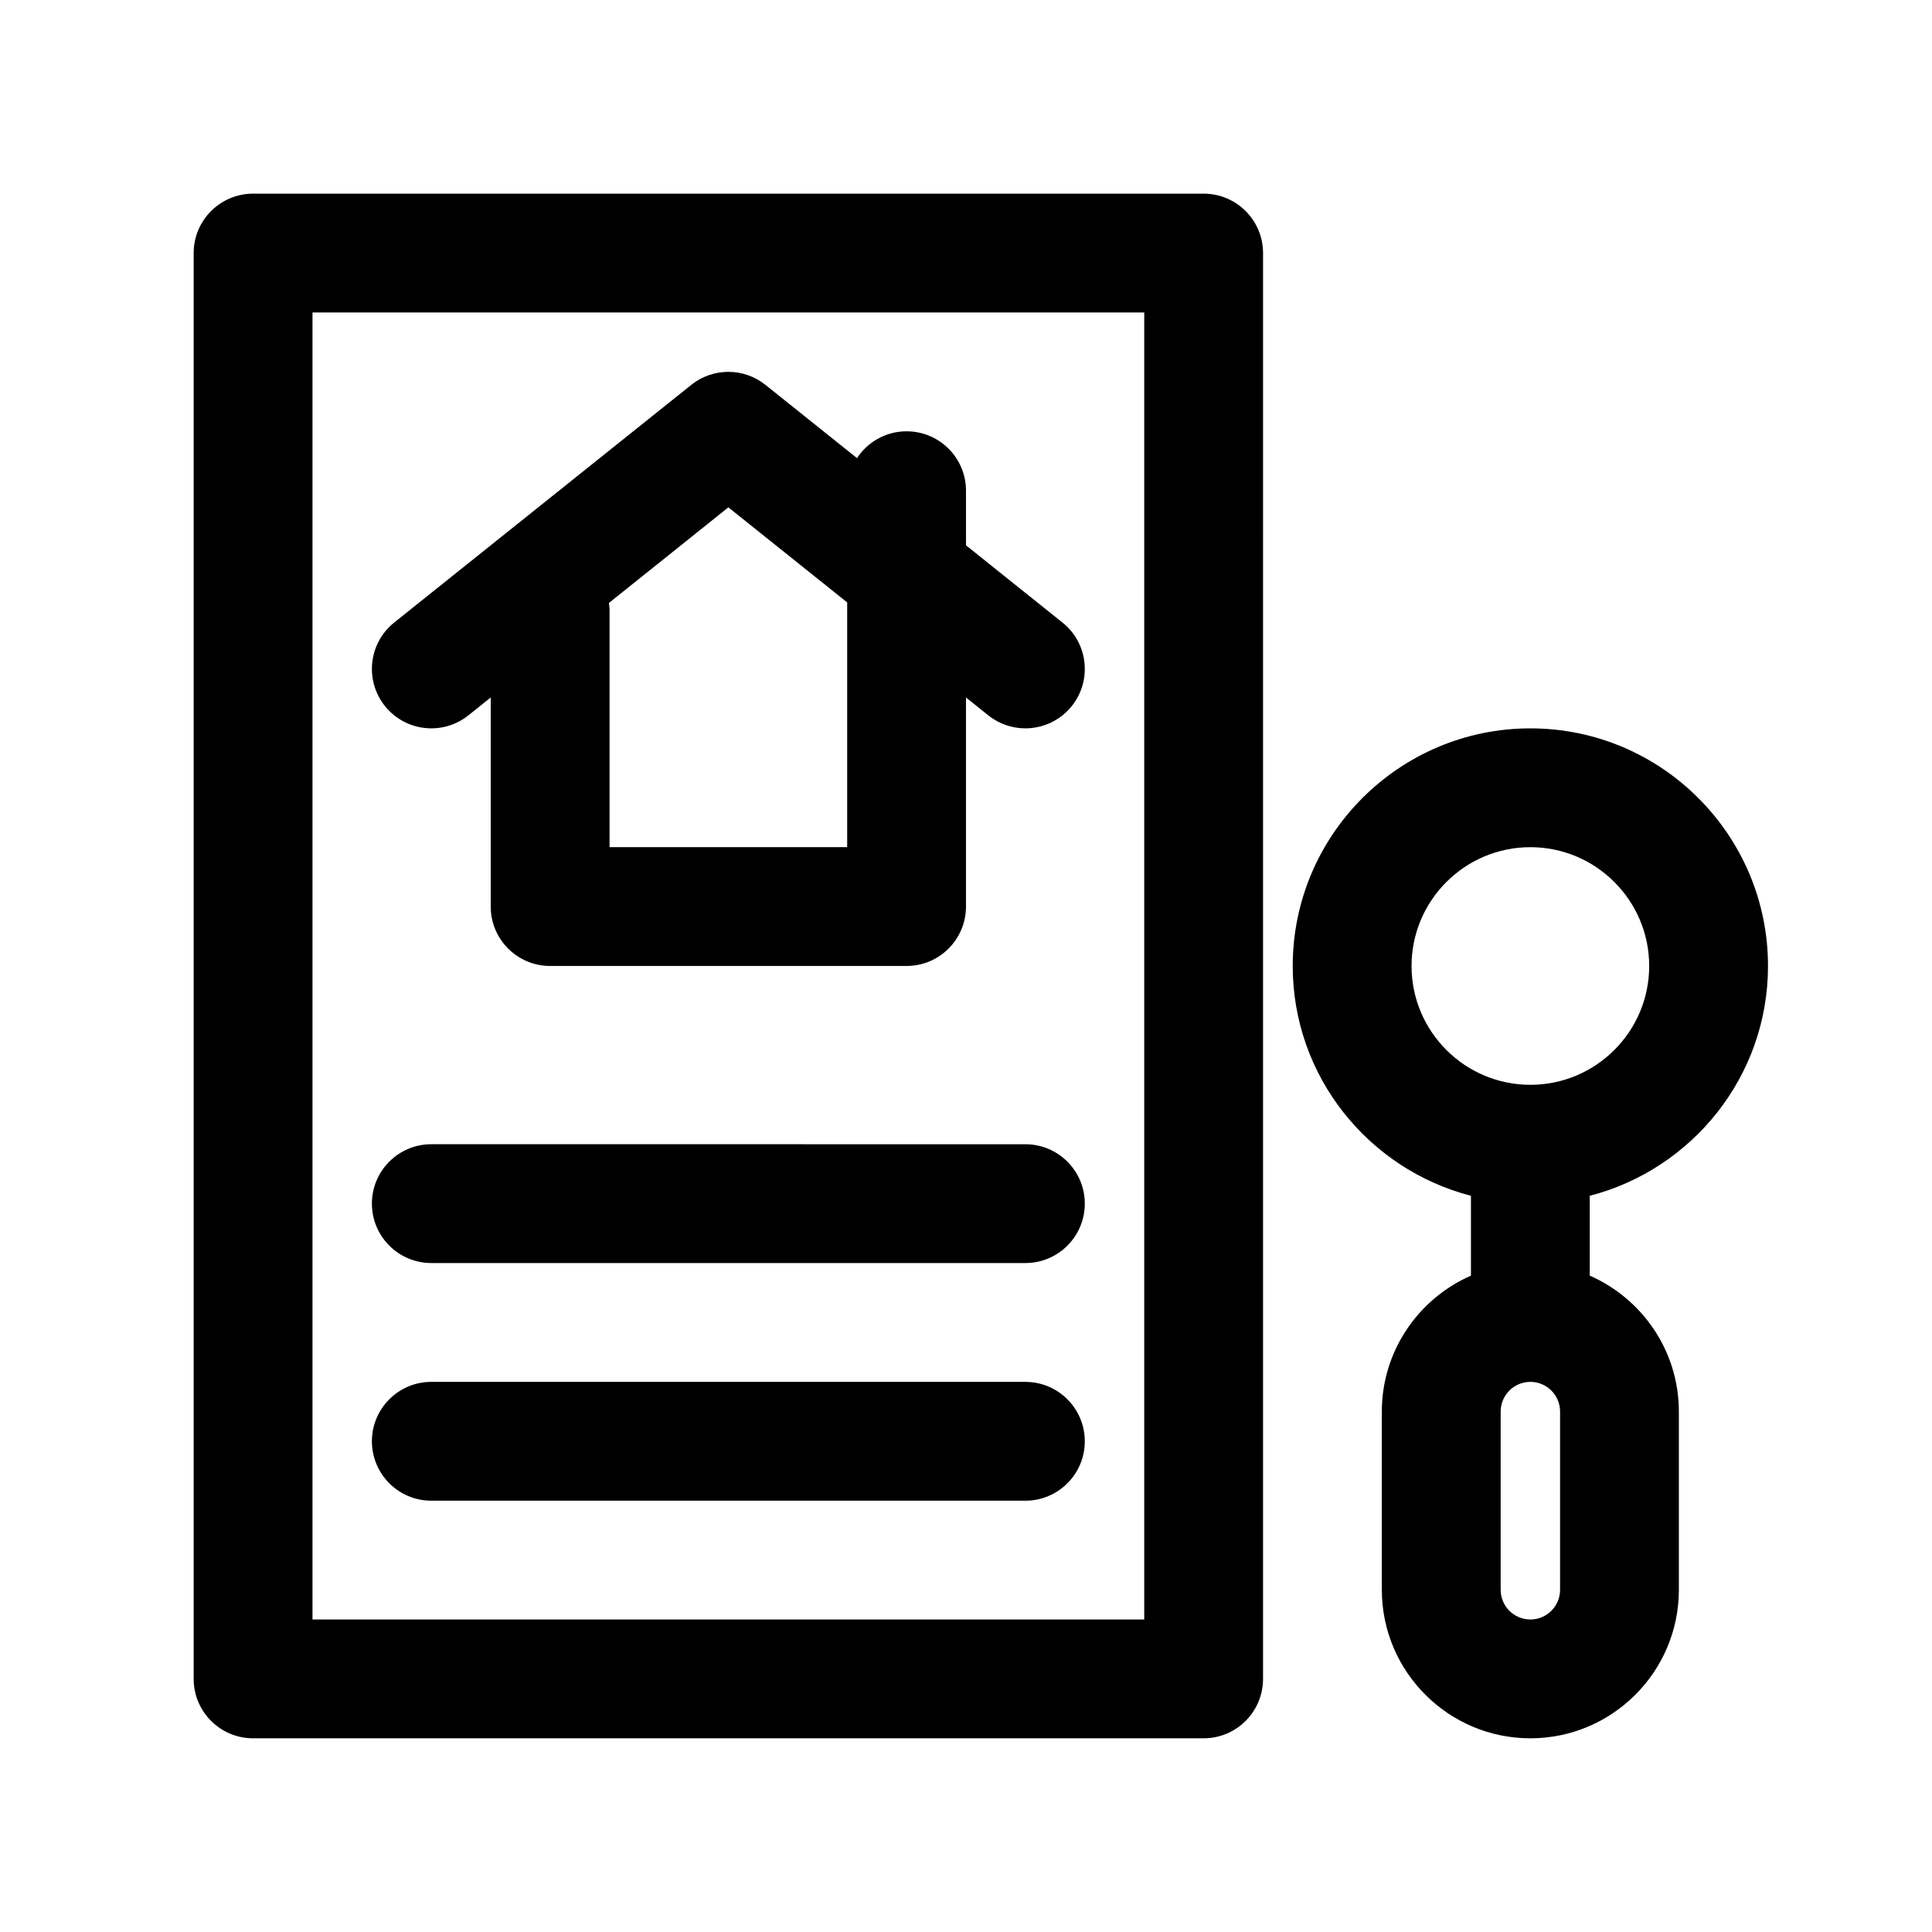 <?xml version="1.0" encoding="UTF-8"?>
<!-- Uploaded to: SVG Repo, www.svgrepo.com, Generator: SVG Repo Mixer Tools -->
<svg fill="#000000" width="800px" height="800px" version="1.1" viewBox="144 144 512 512" xmlns="http://www.w3.org/2000/svg">
 <g>
  <path d="m462.98 195.32h-251.91c-8.691 0-15.746 7.055-15.746 15.746v377.86c0 8.691 7.055 15.742 15.742 15.742h251.91c8.691 0 15.742-7.055 15.742-15.742l0.004-377.86c0-8.691-7.055-15.746-15.742-15.746zm-15.746 377.86h-220.42v-346.37h220.42z"/>
  <path d="m268.14 333.57 5.906-4.731v55.41c0 8.691 7.055 15.742 15.742 15.742h94.465c8.691 0 15.742-7.055 15.742-15.742v-55.41l5.902 4.731c2.91 2.324 6.387 3.449 9.836 3.449 4.613 0 9.195-2.023 12.297-5.902 5.434-6.793 4.336-16.695-2.457-22.129l-25.574-20.469v-14.477c0-8.691-7.055-15.742-15.742-15.742-5.504 0-10.328 2.832-13.145 7.109l-24.254-19.406c-5.746-4.606-13.926-4.606-19.672 0l-78.719 62.977c-6.785 5.434-7.887 15.336-2.457 22.129 5.426 6.789 15.336 7.894 22.129 2.461zm68.883-55.113 31.488 25.191v64.859h-62.977v-62.977c0-0.598-0.109-1.156-0.172-1.738z"/>
  <path d="m258.3 478.72h157.44c8.691 0 15.742-7.055 15.742-15.742 0-8.691-7.055-15.742-15.742-15.742l-157.44-0.004c-8.691 0-15.742 7.055-15.742 15.742 0 8.691 7.055 15.746 15.742 15.746z"/>
  <path d="m258.3 541.7h157.44c8.691 0 15.742-7.055 15.742-15.742 0-8.691-7.055-15.742-15.742-15.742l-157.44-0.004c-8.691 0-15.742 7.055-15.742 15.742 0 8.691 7.055 15.746 15.742 15.746z"/>
  <path d="m612.54 400c0-34.723-28.254-62.977-62.977-62.977s-62.977 28.254-62.977 62.977c0 29.285 20.121 53.883 47.23 60.898v21.16c-13.879 6.086-23.617 19.926-23.617 36.023v47.23c0 21.703 17.656 39.359 39.359 39.359s39.359-17.656 39.359-39.359v-47.23c0-16.098-9.738-29.938-23.617-36.023v-21.16c27.117-7.016 47.238-31.617 47.238-60.898zm-94.465 0c0-17.367 14.121-31.488 31.488-31.488 17.367 0 31.488 14.121 31.488 31.488s-14.121 31.488-31.488 31.488c-17.363 0-31.488-14.125-31.488-31.488zm39.359 165.31c0 4.344-3.527 7.871-7.871 7.871s-7.871-3.527-7.871-7.871v-47.23c0-4.344 3.527-7.871 7.871-7.871s7.871 3.527 7.871 7.871z"/>
 </g>
</svg>